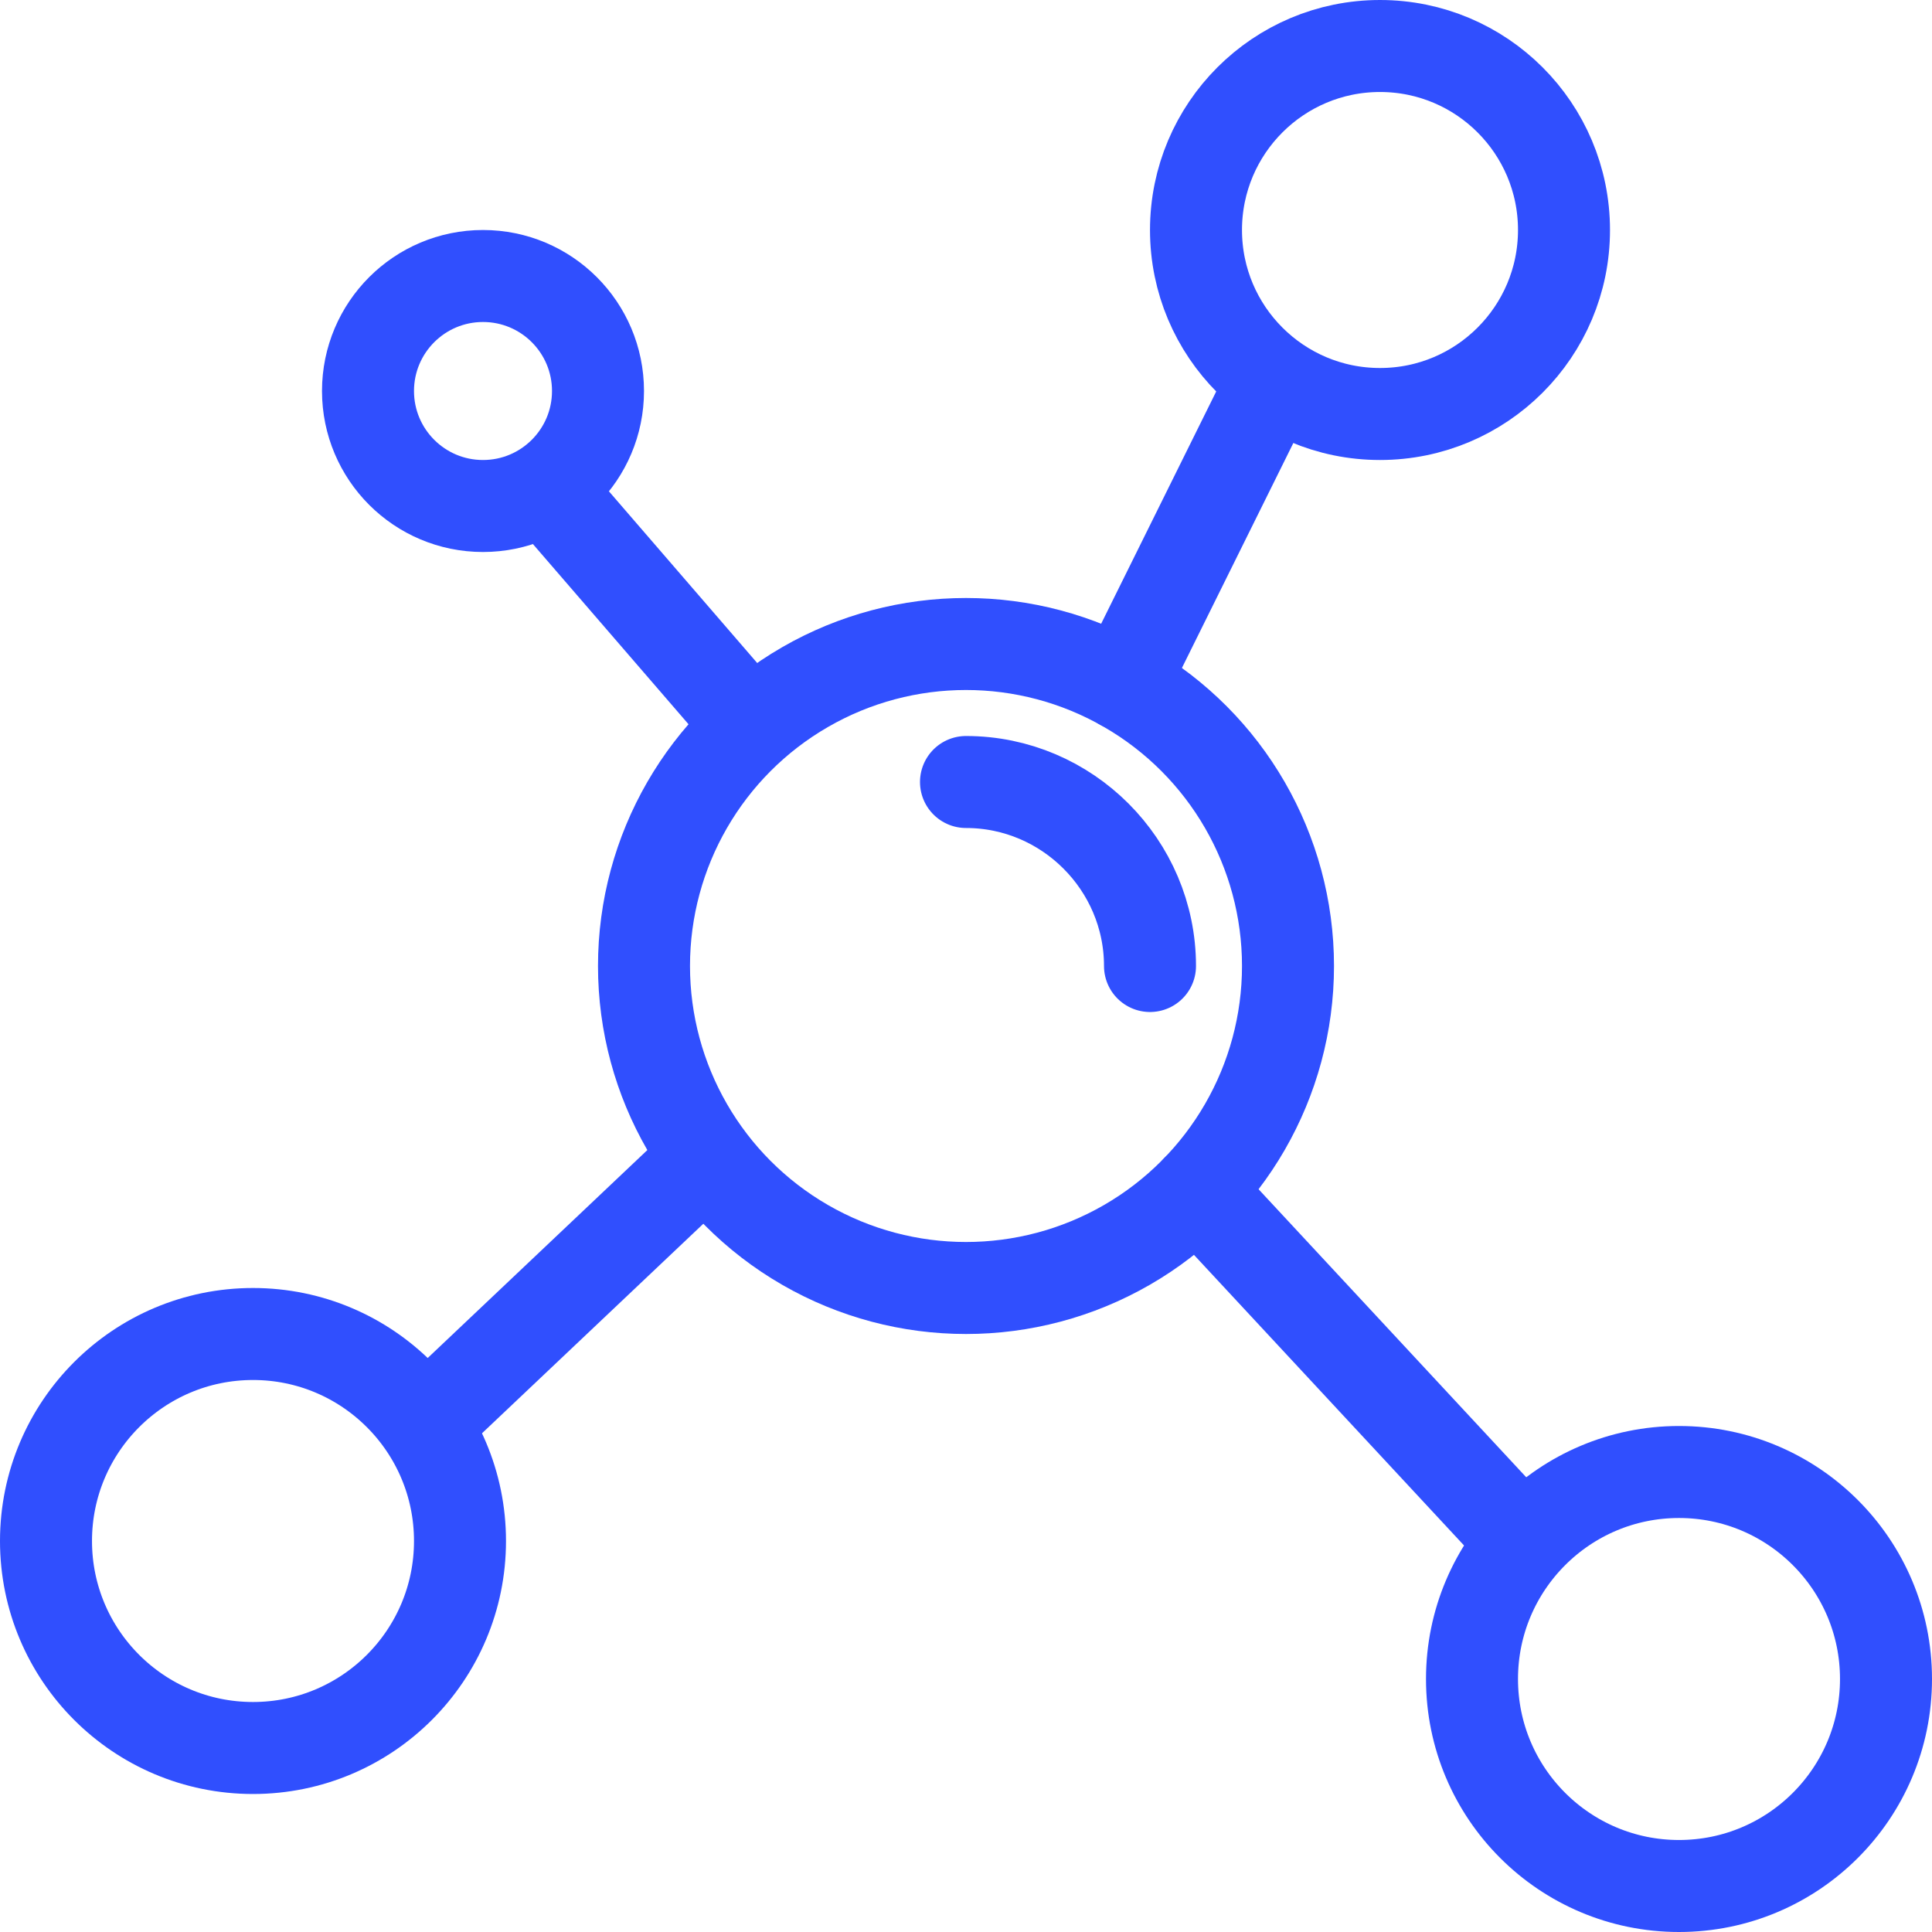 <?xml version="1.0" encoding="utf-8"?>
<!-- Generator: Adobe Illustrator 24.2.1, SVG Export Plug-In . SVG Version: 6.00 Build 0)  -->
<svg version="1.1" xmlns="http://www.w3.org/2000/svg" xmlns:xlink="http://www.w3.org/1999/xlink" x="0px" y="0px"
	 viewBox="0 0 21 21" style="enable-background:new 0 0 21 21;" xml:space="preserve">
<style type="text/css">
	.st0{fill:none;stroke:#000000;stroke-width:2;stroke-linecap:round;stroke-linejoin:round;stroke-miterlimit:10;}
	.st1{display:none;fill:none;stroke:#000000;stroke-width:2;stroke-linecap:round;stroke-linejoin:round;stroke-miterlimit:10;}
	.st2{fill:none;stroke:#000000;stroke-width:2;}
	.st3{fill:none;stroke:#000000;stroke-width:2;stroke-linecap:round;stroke-linejoin:round;}
	.st4{fill:none;stroke:#304FFE;stroke-width:2;stroke-linecap:round;stroke-linejoin:round;}
	.st5{fill:none;stroke:#304FFE;stroke-width:1.5;stroke-linecap:round;stroke-linejoin:round;}
	.st6{fill:none;stroke:#304FFE;stroke-linecap:round;stroke-linejoin:round;}
	.st7{fill:none;stroke:#CCCCCC;stroke-width:2;stroke-linecap:round;stroke-linejoin:round;}
	.st8{fill:none;stroke:#CCCCCC;stroke-width:1.5;stroke-linecap:round;stroke-linejoin:round;}
	.st9{fill:none;stroke:#CCCCCC;stroke-linecap:round;stroke-linejoin:round;}
	.st10{fill:none;stroke:#FFFFFF;stroke-width:2;stroke-linecap:round;stroke-linejoin:round;}
	.st11{fill:none;stroke:#FFFFFF;stroke-width:1.5;stroke-linecap:round;stroke-linejoin:round;}
	.st12{fill:none;stroke:#FFFFFF;stroke-linecap:round;stroke-linejoin:round;}
	.st13{fill:none;stroke:#EBEBEB;stroke-width:2;stroke-linecap:round;stroke-linejoin:round;}
</style>
<g id="Layer_1">
	<g id="compound-6351_45f06747-58a9-4463-a65f-74e3cecf1d19_1_" transform="translate(-1 -1)">
		<path id="layer2_1_" class="st6" d="M14.8,5.21l-1.6,3.23 M8.68,13.58l-3,2.84"/>
		<circle id="layer2-2_1_" class="st6" cx="16" cy="3.5" r="2"/>
		<circle id="layer2-3_1_" class="st6" cx="3.75" cy="17.75" r="2.25"/>
		<circle id="layer1_1_" class="st6" cx="11.5" cy="11.5" r="3.5"/>
		<path id="layer1-2_1_" class="st6" d="M11.5,9.5c1.1,0,2,0.9,2,2 M14.01,13.94l3.42,3.68 M7.07,6.47l2.09,2.42"/>
		<circle id="layer1-3_1_" class="st6" cx="6.25" cy="5.25" r="1.25"/>
		<circle id="layer1-4_1_" class="st6" cx="19.25" cy="19.25" r="2.25"/>
	</g>
</g>
<g id="Layer_2">
</g>
</svg>
